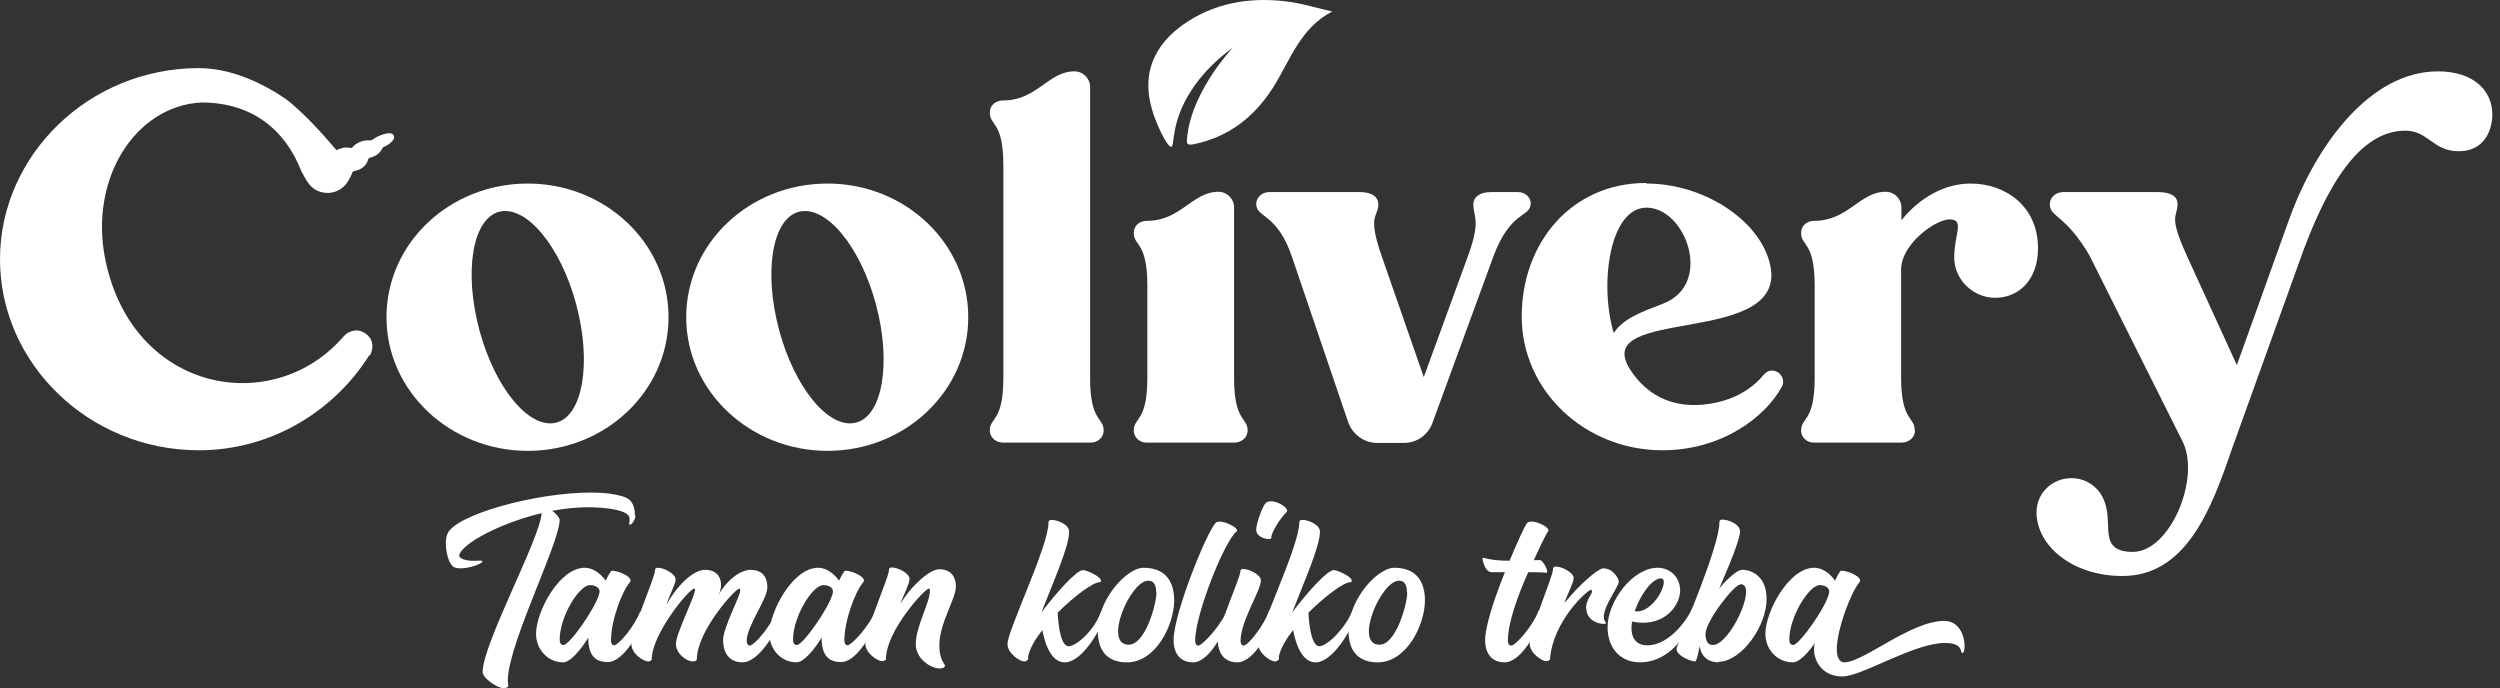 <?xml version="1.0" encoding="utf-8"?>
<svg xmlns="http://www.w3.org/2000/svg" fill="none" height="100%" overflow="visible" preserveAspectRatio="none" style="display: block;" viewBox="0 0 247 68" width="100%">
<rect x="0" y="0" width="247" height="68" fill="#333333" stroke="none"/>
<g id="uuid-ded89c26-f20f-416d-b155-288e73711e5a">
<g id="uuid-abc73121-164f-459a-8bd8-15a6714a1fc9">
<g id="Group">
<path d="M62.785 50.9C62.785 51.394 62.318 51.945 62.202 51.829C62.114 51.771 62.202 51.742 62.202 51.219C62.202 50.407 59.899 50.117 58.15 50.117C57.014 50.117 55.789 50.233 54.565 50.465C54.944 50.755 55.294 51.161 55.294 51.365C55.294 53.773 49.581 64.831 50.222 67.762C50.222 67.878 50.018 67.994 49.756 67.994C49.144 67.994 47.686 67.007 47.686 66.398C47.686 63.583 53.341 53.28 53.516 50.697C49.523 51.655 45.821 53.599 45.383 54.789C45.296 54.992 45.558 55.195 45.762 55.254C46.52 55.544 47.599 55.312 47.657 55.428C47.744 55.747 45.762 56.385 44.917 56.066C44.247 55.834 43.809 53.773 44.188 52.787C44.859 50.9 52.816 48.666 58.383 48.666C59.986 48.666 61.065 48.869 61.765 49.13C62.61 49.449 62.727 50.32 62.727 50.929L62.785 50.9Z" fill="white" id="Vector"/>
<path d="M63.426 61.668C63.222 62.248 61.677 65.411 60.045 65.411C58.792 65.411 58.121 64.744 58.121 63.002C57.392 64.192 56.343 65.44 55.644 65.44C54.128 65.44 52.962 64.163 52.962 62.625C52.962 60.42 55.265 56.095 57.772 56.095C58.879 56.095 59.695 57.14 59.841 57.372C60.132 56.763 60.366 56.386 60.453 56.386C61.153 56.386 62.639 57.053 62.231 57.517C61.415 58.504 60.366 61.319 60.366 63.293C60.366 63.583 60.511 63.757 60.657 63.757C61.123 63.757 62.727 61.813 63.222 60.478C63.222 60.478 63.514 60.303 63.601 60.303C64.301 60.303 63.484 61.668 63.484 61.668H63.426ZM59.229 58.533C59.316 58.156 58.908 57.808 58.296 57.808C57.218 57.808 55.294 60.913 55.294 63.206C55.294 63.496 55.41 63.728 55.673 63.728C56.285 63.728 58.967 59.897 59.229 58.562V58.533Z" fill="white" id="Vector_2"/>
<path d="M76.922 61.668C76.718 62.277 74.998 65.44 73.365 65.44C72.229 65.44 71.442 64.715 71.442 63.235C71.442 62.016 73.132 58.91 73.132 58.359C73.132 58.272 73.132 58.156 73.045 58.156C72.637 58.156 68.847 62.364 68.847 65.15C68.847 65.237 68.644 65.353 68.469 65.353C67.857 65.353 66.778 64.599 66.778 63.612C66.778 62.625 68.673 58.91 68.673 58.243C68.673 58.156 68.585 58.156 68.585 58.156C68.09 58.156 64.388 62.654 64.388 65.15C64.388 65.237 64.184 65.353 64.067 65.353C63.572 65.353 62.377 64.599 62.377 63.612C62.377 62.277 64.709 57.082 64.709 56.386C64.709 56.182 64.796 56.095 65 56.095C65.583 56.095 66.749 56.676 66.749 57.256C66.749 57.721 66.195 58.649 65.845 59.723C67.303 57.227 68.789 56.299 69.664 56.299C71.383 56.299 71.471 57.924 70.975 58.794C71.996 57.053 73.307 56.299 74.153 56.299C75.202 56.299 75.814 56.879 75.814 58.04C75.814 59.201 73.773 61.842 73.773 63.322C73.773 63.612 73.919 63.786 74.065 63.786C74.531 63.786 76.222 61.784 76.688 60.42C76.688 60.42 76.688 60.333 76.776 60.333C77.475 60.333 77.038 61.668 77.038 61.668H76.922Z" fill="white" id="Vector_3"/>
<path d="M86.482 61.668C86.278 62.248 84.734 65.411 83.101 65.411C81.848 65.411 81.177 64.744 81.177 63.002C80.449 64.192 79.399 65.44 78.7 65.44C77.184 65.44 76.018 64.163 76.018 62.625C76.018 60.42 78.321 56.095 80.828 56.095C81.935 56.095 82.751 57.14 82.897 57.372C83.189 56.763 83.422 56.386 83.509 56.386C84.209 56.386 85.695 57.053 85.287 57.517C84.471 58.504 83.422 61.319 83.422 63.293C83.422 63.583 83.568 63.757 83.713 63.757C84.18 63.757 86.045 61.639 86.511 60.275H86.686C87.386 60.275 86.511 61.639 86.511 61.639L86.482 61.668ZM82.285 58.533C82.373 58.156 81.965 57.808 81.352 57.808C80.274 57.808 78.35 60.913 78.35 63.206C78.35 63.496 78.467 63.728 78.729 63.728C79.341 63.728 82.023 59.897 82.285 58.562V58.533Z" fill="white" id="Vector_4"/>
<path d="M93.274 65.933C92.604 66.398 90.476 65.382 90.476 63.641C90.476 61.9 91.875 59.549 91.875 58.359C91.875 58.272 91.875 58.156 91.758 58.156C91.379 58.156 87.532 62.335 87.532 65.121C87.532 65.208 87.328 65.324 87.153 65.324C86.716 65.324 85.492 64.54 85.492 63.583C85.492 62.277 87.823 57.024 87.823 56.356C87.823 56.269 87.823 56.066 88.115 56.066C88.727 56.066 89.864 56.647 89.864 57.198C89.864 57.691 89.193 58.939 88.96 59.665C90.097 57.749 91.933 56.24 92.779 56.24C93.828 56.24 94.44 56.821 94.44 57.982C94.44 59.142 92.808 61.58 92.808 63.757C92.808 65.527 93.595 65.672 93.303 65.876L93.274 65.933Z" fill="white" id="Vector_5"/>
<path d="M108.839 61.667C108.634 62.248 106.973 65.295 105.312 65.44C104 65.527 103.3 63.931 102.98 62.248C102.28 63.147 101.756 64.047 101.581 64.831V65.15C101.581 65.15 101.377 65.353 101.202 65.353C100.765 65.353 99.54 64.57 99.54 63.612C99.54 62.306 103.592 53.948 103.592 51.655C103.592 51.568 103.592 51.365 103.883 51.365C104.496 51.365 105.632 51.829 105.632 52.526C105.632 54.006 104.087 57.43 102.892 60.506C104.408 58.504 106.361 56.327 107.002 56.327C107.352 56.327 108.547 56.879 108.751 57.256C108.751 57.314 108.839 57.517 108.664 57.517C107.993 57.517 106.157 58.881 104.495 60.535C104.583 62.219 104.904 63.931 105.632 63.844C106.507 63.757 108.139 62.161 108.722 60.565C108.722 60.565 108.78 60.477 108.809 60.477C109.509 60.477 108.809 61.667 108.809 61.667H108.839Z" fill="white" id="Vector_6"/>
<path d="M111.346 65.44C109.742 65.44 108.46 64.657 108.46 62.306C108.46 59.23 111.316 56.095 112.978 56.095C115.339 56.095 116.009 57.692 116.009 59.317C116.009 61.726 114.202 65.44 111.346 65.44ZM114.231 58.533C114.231 57.837 114.027 57.372 113.444 57.372C111.666 57.372 108.955 63.699 111.52 63.699C113.153 63.699 114.26 59.694 114.26 58.533H114.231Z" fill="white" id="Vector_7"/>
<path d="M122.16 52.526C121.052 53.338 118.079 60.623 118.079 63.322C118.079 63.612 118.225 63.786 118.37 63.786C118.837 63.786 120.76 61.609 121.256 60.245C121.256 60.245 121.256 60.158 121.343 60.158C122.043 60.158 121.169 61.667 121.169 61.667C120.964 62.277 119.507 65.44 117.875 65.44C116.738 65.44 115.951 64.715 115.951 63.234C115.951 60.623 119.245 52.496 120.119 51.655C120.585 51.191 122.597 52.206 122.16 52.526Z" fill="white" id="Vector_8"/>
<path d="M125.628 61.697C125.424 62.277 123.908 65.44 122.247 65.44C121.11 65.44 120.323 64.715 120.323 63.235C120.323 62.016 122.538 57.053 122.538 56.502C122.538 56.269 122.713 56.211 122.772 56.211C123.5 56.211 124.579 56.821 124.579 57.343C124.579 58.359 122.568 61.348 122.568 63.322C122.568 63.612 122.713 63.786 122.859 63.786C123.325 63.786 124.899 61.755 125.366 60.391C125.366 60.391 125.366 60.303 125.453 60.303C126.153 60.303 125.657 61.667 125.657 61.667L125.628 61.697ZM125.628 53.106C125.628 53.454 124.112 53.193 124.112 52.352C124.112 51.713 124.724 50.03 125.045 49.711C125.657 49.101 127.494 50.175 127.115 50.581C126.561 51.133 125.599 52.555 125.599 53.135L125.628 53.106Z" fill="white" id="Vector_9"/>
<path d="M133.614 61.667C133.41 62.248 131.749 65.295 130.088 65.44C128.776 65.527 128.076 63.931 127.756 62.248C127.056 63.147 126.531 64.047 126.357 64.831V65.15C126.357 65.15 126.153 65.353 125.978 65.353C125.54 65.353 124.316 64.57 124.316 63.612C124.316 62.306 128.368 53.948 128.368 51.655C128.368 51.568 128.368 51.365 128.659 51.365C129.271 51.365 130.408 51.829 130.408 52.526C130.408 54.006 128.863 57.43 127.668 60.506C129.184 58.504 131.137 56.327 131.778 56.327C132.128 56.327 133.323 56.879 133.527 57.256C133.527 57.314 133.614 57.517 133.44 57.517C132.769 57.517 130.933 58.881 129.271 60.535C129.359 62.219 129.68 63.931 130.408 63.844C131.283 63.757 133.09 61.812 133.673 60.216C133.673 60.216 133.731 60.129 133.76 60.129C134.46 60.129 133.585 61.667 133.585 61.667H133.614Z" fill="white" id="Vector_10"/>
<path d="M136.121 65.44C134.518 65.44 133.235 64.657 133.235 62.306C133.235 59.23 136.092 56.095 137.753 56.095C140.114 56.095 140.785 57.692 140.785 59.317C140.785 61.726 138.978 65.44 136.121 65.44ZM139.007 58.533C139.007 57.837 138.803 57.372 138.22 57.372C136.442 57.372 133.731 63.699 136.296 63.699C137.928 63.699 139.036 59.694 139.036 58.533H139.007Z" fill="white" id="Vector_11"/>
<path d="M152.765 56.589C152.765 56.589 152.473 56.531 150.987 56.531C149.821 59.172 148.976 61.638 148.976 63.322C148.976 63.612 149.121 63.786 149.296 63.786C149.763 63.786 151.482 61.783 151.978 60.419C151.978 60.419 151.978 60.332 152.065 60.332C152.736 60.332 152.065 61.667 152.065 61.667C151.861 62.277 150.316 65.44 148.655 65.44C147.518 65.44 146.731 64.715 146.731 63.235C146.731 62.016 147.489 59.491 148.684 56.531H147.343C146.702 56.531 146.352 55.08 146.527 55.109C147.489 55.341 148.043 55.399 149.151 55.399C149.646 54.18 150.637 51.916 150.899 51.655C151.366 51.191 153.319 52.119 152.94 52.526C152.736 52.729 151.89 54.586 151.541 55.341H152.153C152.444 55.341 153.115 56.589 152.765 56.589Z" fill="white" id="Vector_12"/>
<path d="M156.7 60.1C156.7 59.288 157.283 58.707 157.283 58.475C157.283 58.388 157.283 58.272 157.195 58.272C156.846 58.272 153.406 61.377 153.144 65.121C153.144 65.208 152.94 65.324 152.765 65.324C152.357 65.324 151.133 64.54 151.133 63.583C151.133 62.277 153.435 56.937 153.435 56.269C153.435 56.182 153.435 55.979 153.727 55.979C154.31 55.979 155.476 56.56 155.476 57.111C155.476 57.604 154.776 58.852 154.572 59.578C156.088 57.691 157.924 56.153 158.391 56.153C159.44 56.153 159.935 57.227 159.935 57.459C159.935 58.069 157.808 60.623 158.653 61.493C158.974 61.812 156.729 61.725 156.729 60.1H156.7Z" fill="white" id="Vector_13"/>
<path d="M167.193 61.203C167.018 62.016 165.24 65.44 162.034 65.44C159.964 65.44 158.828 63.873 158.828 61.987C158.828 59.404 161.305 56.095 163.783 56.095C164.949 56.095 166.027 56.966 165.998 58.417C165.911 60.1 164.133 62.045 161.247 61.406C161.043 62.683 161.393 63.757 162.763 63.757C165.094 63.757 166.931 60.826 167.222 60.042C167.281 59.955 167.31 59.868 167.426 59.868C167.834 59.868 167.281 60.565 167.164 61.174L167.193 61.203ZM161.509 60.391C163.404 60.681 165.065 57.14 164.103 57.14C163.229 57.14 162.063 58.765 161.509 60.391Z" fill="white" id="Vector_14"/>
<path d="M169.817 65.44C168.126 65.44 167.951 64.018 167.951 63.873C167.951 63.525 167.689 65.353 167.485 65.353C167.047 65.353 165.415 64.714 165.678 63.96C166.406 61.957 169.875 53.918 169.875 51.626C169.875 51.539 169.875 51.336 170.166 51.336C170.778 51.336 171.915 51.8 171.915 52.496C171.915 53.57 169.846 58.156 169.846 58.156C169.846 58.156 171.361 56.298 172.148 56.298C173.023 56.298 174.539 56.908 174.539 59.171C174.539 61.928 172.003 65.382 169.787 65.382L169.817 65.44ZM171.944 57.749C171.332 57.749 168.505 61.377 168.505 62.625C168.505 63.292 168.709 63.728 169.234 63.728C170.924 63.728 173.693 57.72 171.973 57.72L171.944 57.749Z" fill="white" id="Vector_15"/>
<path d="M193.863 64.512C193.659 64.512 194.009 63.525 192.172 63.525C189.083 63.525 183.953 66.833 182.029 66.833C179.872 66.833 179.231 65.092 179.231 64.251C179.231 64.047 179.231 63.786 179.318 63.525C178.619 64.512 177.773 65.44 177.132 65.44C175.587 65.44 174.421 64.163 174.421 62.625C174.421 60.42 176.753 56.095 179.231 56.095C180.368 56.095 181.155 57.14 181.3 57.372C181.592 56.763 181.796 56.386 181.912 56.386C182.641 56.386 184.098 57.053 183.72 57.517C182.874 58.504 181.475 62.19 181.475 64.163C181.475 65.237 181.942 65.44 182.204 65.44C184.128 65.44 188.762 61.348 192.085 61.348C194.3 61.348 194.3 64.512 193.892 64.512H193.863ZM180.717 58.533C180.805 58.156 180.397 57.808 179.785 57.808C178.735 57.808 176.782 60.942 176.782 63.206C176.782 63.496 176.899 63.728 177.161 63.728C177.773 63.728 180.484 59.897 180.717 58.562V58.533Z" fill="white" id="Vector_16"/>
</g>
<path d="M131.633 1.129C128.426 2.783 127.465 6.004 125.745 8.703C123.879 11.605 121.343 13.55 117.962 14.246C117.554 14.333 117.234 14.333 117.263 13.898C117.438 10.619 119.682 7.078 121.781 4.727C118.808 6.875 116.563 9.864 116.038 13.085C115.951 13.608 116.038 13.027 115.864 14.246C115.689 15.465 114.115 12.012 113.823 10.822C112.57 6.556 114.727 3.799 117.408 2.086C120.469 0.142 123.938 -0.322 127.523 0.2C128.893 0.403 130.234 0.838 131.603 1.129H131.633Z" fill="white" id="Vector_17"/>
<g id="Group_2">
<path d="M36.493 35.084C33.054 40.569 26.846 44.487 19.646 44.487C8.803 44.487 0 35.925 0 25.623C0 15.32 8.803 6.73 19.646 6.73C23.785 6.73 27.458 9.255 28.186 9.748C29.906 10.996 32.18 13.579 33.112 14.682C33.724 15.378 33.229 15.407 33.404 16.22C33.404 16.22 33.404 17.526 34.774 17.12C34.366 18.164 33.783 18.919 32.5 19.064C30.664 19.093 30.227 17.671 29.76 16.887C28.157 12.766 24.834 10.125 19.908 10.125C13.408 10.445 8.774 17.613 10.406 25.652C13.088 38.828 27.02 41.294 33.958 33.227C34.366 32.733 35.357 32.327 36.202 33.023C37.106 33.72 36.756 34.765 36.552 35.113L36.493 35.084Z" fill="white" id="Vector_18"/>
<path d="M32.267 18.135C31.801 17.816 31.48 17.38 31.306 16.858C31.131 16.336 31.305 15.813 31.772 15.581C31.976 15.436 32.238 15.436 32.501 15.436C32.588 15.436 32.646 15.436 32.675 15.349C32.763 15.233 33.2 14.797 33.462 14.739C33.841 14.594 34.191 14.507 34.628 14.623C34.716 14.623 34.774 14.623 34.832 14.536C35.124 14.188 35.765 13.811 36.523 13.869C36.698 13.869 36.727 13.84 36.844 13.782C37.31 13.405 38.418 12.998 38.767 13.23C39.117 13.492 38.855 13.898 38.68 14.014C38.301 14.42 37.922 14.478 37.806 14.594C37.572 15.146 37.077 15.465 36.552 15.581C36.436 15.581 36.406 15.668 36.377 15.755C36.173 16.423 35.707 16.742 35.066 16.887C34.92 16.887 34.832 16.974 34.774 17.119C34.628 17.409 34.453 17.7 34.191 17.903C33.725 18.454 32.967 18.541 32.326 18.106L32.267 18.135Z" fill="white" id="Vector_19"/>
<g id="Group_3">
<path d="M52.146 18.135C59.812 18.135 66.05 24.026 66.05 31.34C66.05 38.653 59.812 44.544 52.146 44.544C44.48 44.544 38.184 38.653 38.184 31.34C38.184 24.026 44.422 18.135 52.146 18.135ZM47.366 32.617C48.911 38.363 52.292 42.426 54.945 41.758C57.597 41.091 58.471 35.809 56.927 30.063C55.382 24.316 52.001 20.253 49.319 20.921C46.667 21.617 45.821 26.87 47.366 32.617Z" fill="white" id="Vector_20"/>
<path d="M81.76 18.135C89.426 18.135 95.664 24.026 95.664 31.34C95.664 38.653 89.426 44.544 81.76 44.544C74.095 44.544 67.799 38.653 67.799 31.34C67.799 24.026 74.036 18.135 81.76 18.135ZM76.98 32.617C78.525 38.363 81.906 42.426 84.559 41.758C87.211 41.091 88.086 35.809 86.541 30.063C84.996 24.316 81.615 20.253 78.933 20.921C76.281 21.617 75.435 26.87 76.98 32.617Z" fill="white" id="Vector_21"/>
<path d="M109.043 42.542C109.043 43.181 108.489 43.732 107.761 43.732H99.133C98.346 43.732 97.792 43.181 97.792 42.542C97.792 41.207 99.133 41.7 99.133 37.347V16.365C99.133 11.953 97.792 12.447 97.792 11.112C97.792 10.415 98.346 9.922 99.133 9.922C102.456 9.922 103.563 7.049 106.158 7.049C107.003 7.049 107.702 7.745 107.702 8.587V37.347C107.702 41.7 109.043 41.207 109.043 42.542Z" fill="white" id="Vector_22"/>
<path d="M113.358 37.347V28.205C113.358 23.852 112.017 24.346 112.017 23.011C112.017 22.314 112.571 21.821 113.299 21.821C116.681 21.821 117.788 18.948 120.382 18.948C121.228 18.948 121.927 19.644 121.927 20.486V37.347C121.927 41.7 123.268 41.207 123.268 42.542C123.268 43.18 122.714 43.732 121.927 43.732H113.299C112.541 43.732 112.017 43.18 112.017 42.542C112.017 41.207 113.358 41.7 113.358 37.347Z" fill="white" id="Vector_23"/>
<path d="M151.22 20.138C151.22 21.473 149.238 20.776 147.548 25.332L141.514 41.817C141.106 42.919 140.028 43.761 138.716 43.761H136.063C134.81 43.761 133.673 42.977 133.207 41.73L127.64 25.361C126.211 21.095 124.113 21.502 124.113 20.167C124.113 19.528 124.667 18.977 125.395 18.977H134.373C135.626 18.977 136.18 19.528 136.18 20.167C136.18 21.502 135.043 21.124 136.53 25.361L140.669 37.26L145.012 25.361C146.353 21.734 145.566 21.502 145.566 20.167C145.566 19.528 146.119 18.977 147.315 18.977H149.967C150.725 18.977 151.25 19.528 151.25 20.167L151.22 20.138Z" fill="white" id="Vector_24"/>
<path d="M162.676 18.135C168.214 18.135 173.694 21.618 174.83 25.913C177.133 34.532 156.7 30.034 161.131 36.622C162.617 38.856 164.92 40.249 168.155 39.988C172.207 39.64 173.927 37.405 174.277 36.999C174.918 36.303 175.617 36.709 175.821 36.912C176.259 37.347 176.229 37.899 176.055 38.189C174.451 41.178 170.137 44.487 164.25 44.487C156.584 44.487 150.346 38.595 150.346 31.282C150.346 23.968 155.272 18.077 162.646 18.077L162.676 18.135ZM159.44 32.907C160.344 31.485 162.18 30.817 164.366 29.976C169.292 28.031 166.552 20.515 162.676 20.515C159.032 20.515 157.983 28.061 159.44 32.907Z" fill="white" id="Vector_25"/>
<path d="M189.2 42.542C189.2 43.18 188.646 43.732 187.859 43.732H179.232C178.474 43.732 177.949 43.18 177.949 42.542C177.949 41.207 179.29 41.7 179.29 37.347V28.205C179.29 23.852 177.949 24.345 177.949 23.01C177.949 22.314 178.503 21.82 179.232 21.82C182.613 21.82 183.72 18.948 186.315 18.948C187.16 18.948 187.859 19.644 187.859 20.486V21.762C189.696 19.47 192.202 18.135 194.68 18.135C198.207 18.135 201.355 20.427 201.355 24.52C201.355 27.799 199.315 29.424 197.128 29.424C194.942 29.424 193.077 27.625 193.077 25.448C193.077 23.127 194.126 21.733 192.669 21.675C191.328 21.617 187.83 24.055 187.83 26.638V37.289C187.83 41.642 189.171 41.149 189.171 42.484L189.2 42.542Z" fill="white" id="Vector_26"/>
<path d="M240.85 7.049C244.377 7.049 246.243 8.935 246.243 11.315C246.243 12.505 245.689 14.943 242.92 14.943C240.384 14.943 239.918 12.911 237.644 12.911C233.126 12.911 229.832 18.28 227.122 26L220.447 44.544C218.406 50.552 215.871 56.908 209.691 56.908C204.707 56.908 201.209 53.889 201.209 50.61C201.209 48.724 202.754 47.243 204.649 47.243C205.785 47.243 206.747 47.737 207.447 48.636C208.088 49.536 208.205 50.61 208.234 51.103C208.38 52.728 207.942 54.528 210.711 54.528C214.442 54.528 217.445 47.185 215.637 43.616L206.456 25.274C204.066 21.153 202.521 21.502 202.521 20.166C202.521 19.528 203.075 18.977 203.862 18.977H213.189C214.442 18.977 215.142 19.383 215.142 20.166C215.142 21.502 214.18 21.153 216.104 25.361L221.001 36.07L226.218 21.53C228.871 14.275 234.176 7.049 240.88 7.049H240.85Z" fill="white" id="Vector_27"/>
</g>
</g>
</g>
</g>
</svg>